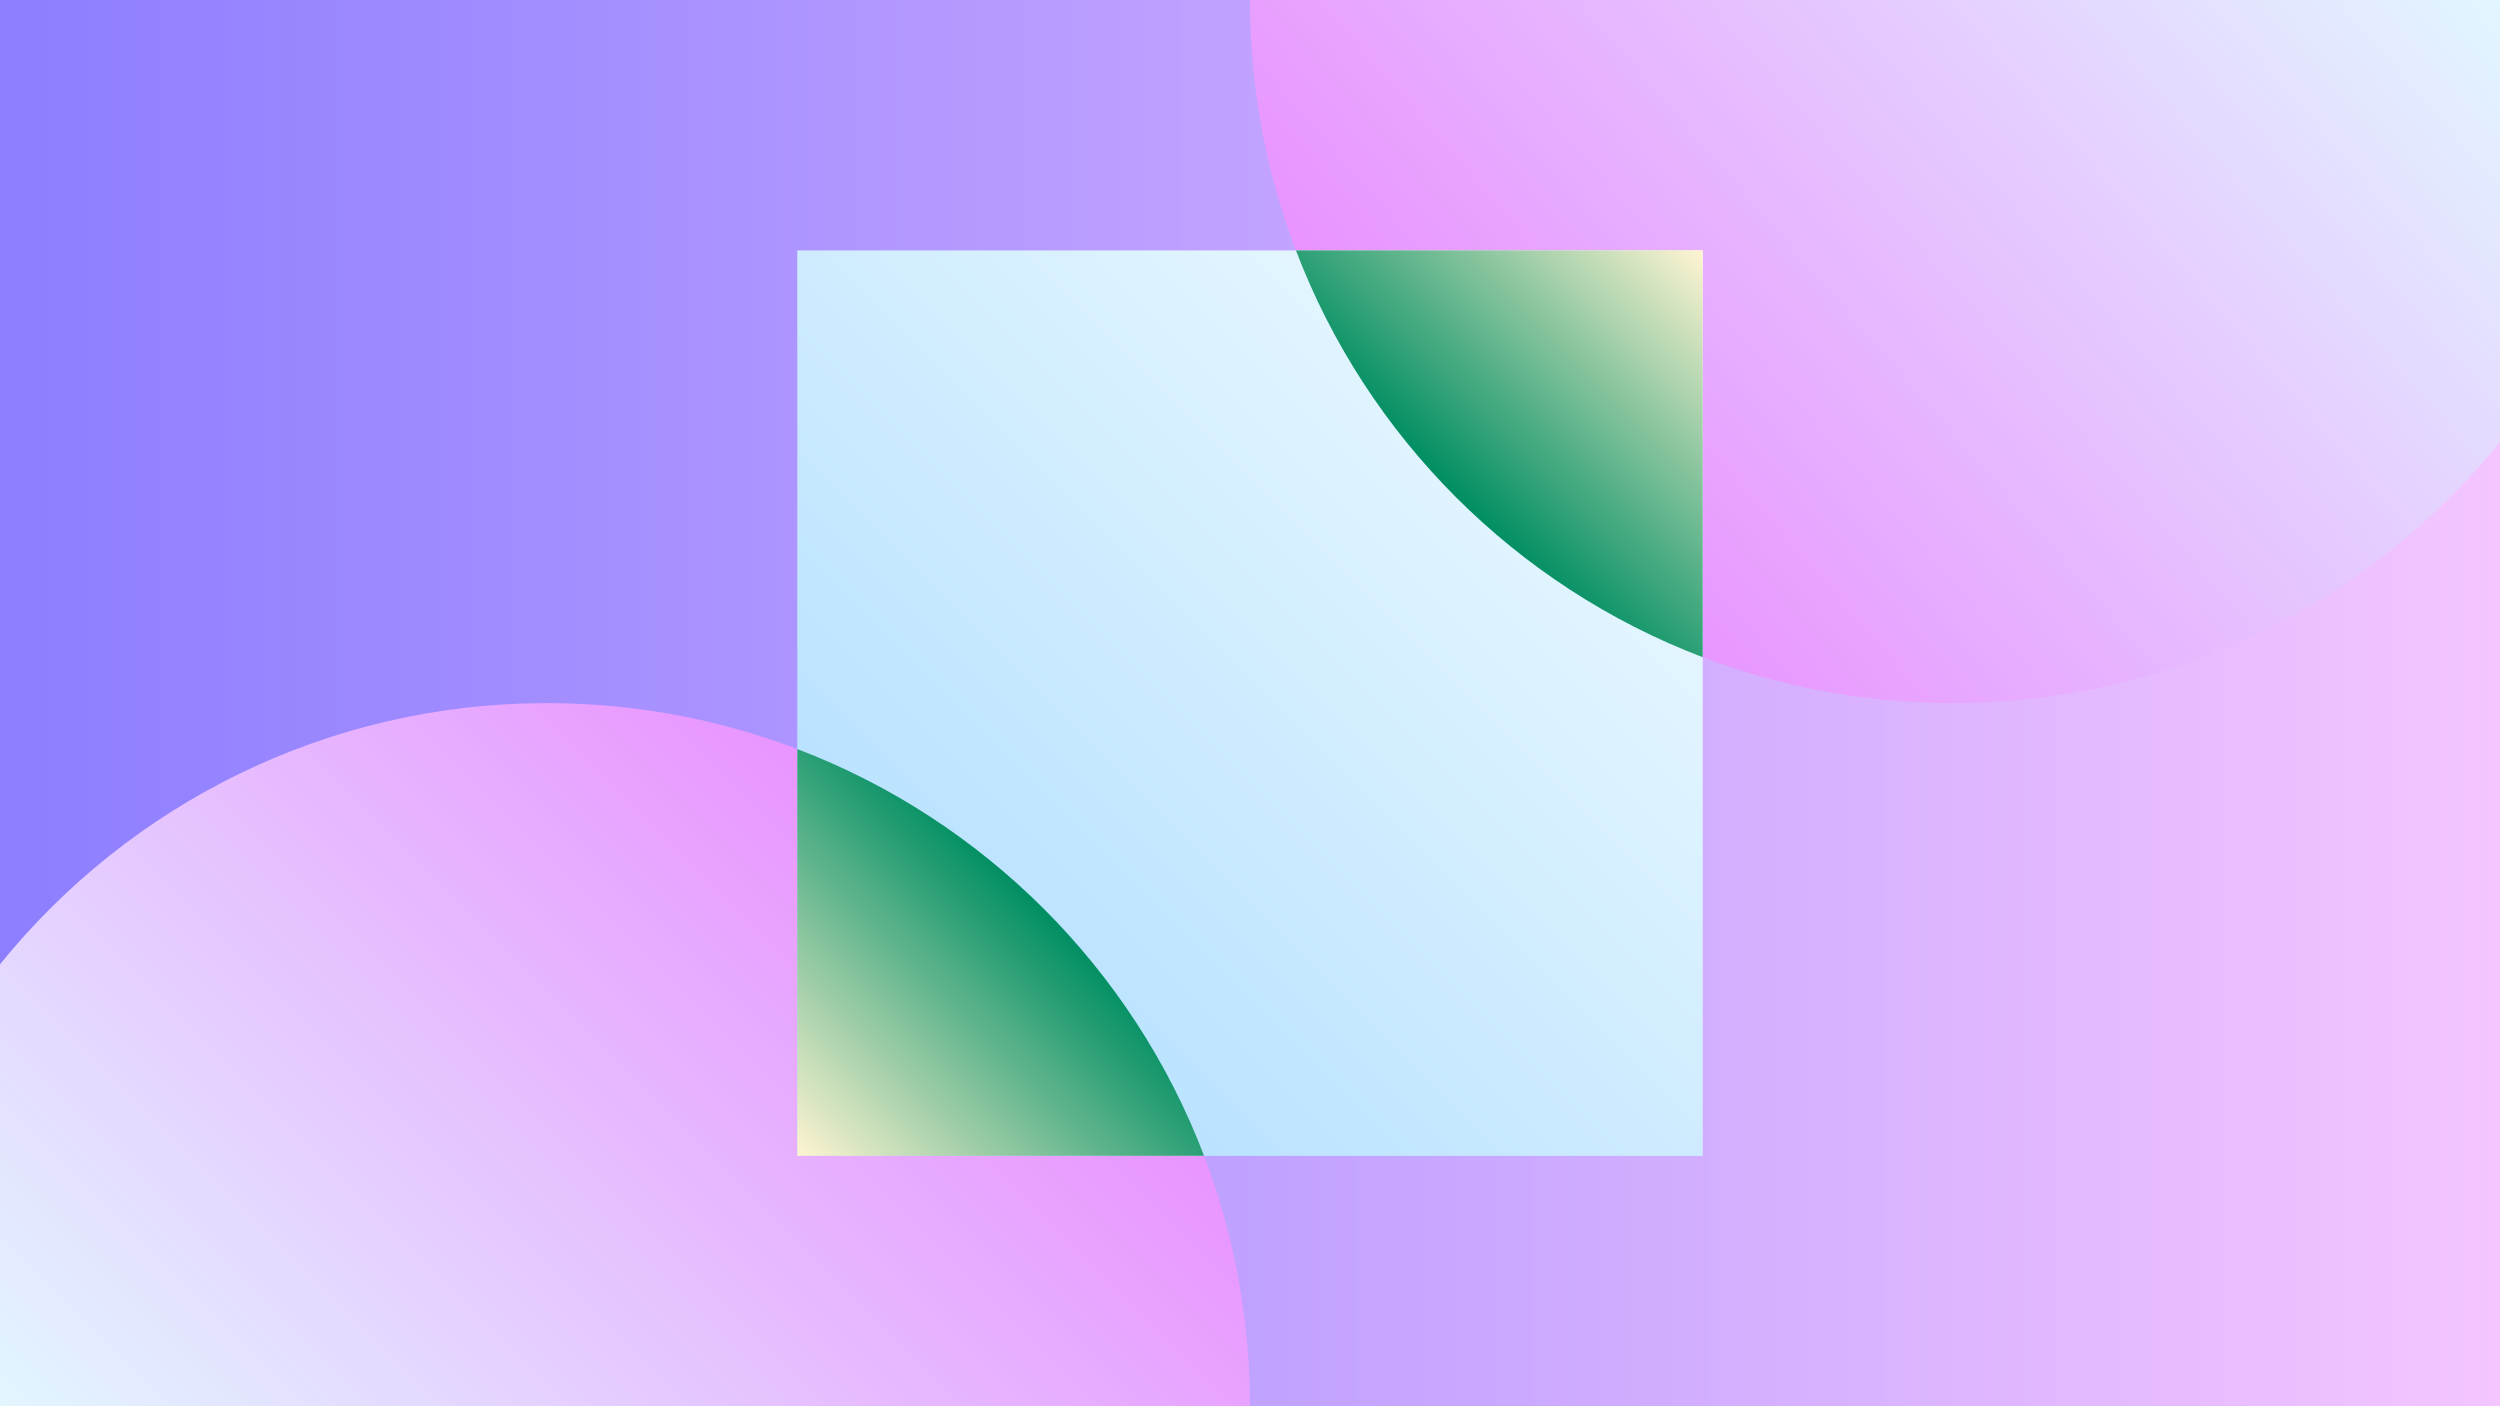 <?xml version="1.0" encoding="UTF-8"?>
<svg id="Layer_1" data-name="Layer 1" xmlns="http://www.w3.org/2000/svg" xmlns:xlink="http://www.w3.org/1999/xlink" viewBox="0 0 960 540">
  <rect x="0" y="0" width="960" height="540" fill="#333333" stroke="none"/>
  <defs>
    <style>
      .cls-1 {
        fill: none;
      }

      .cls-1, .cls-2, .cls-3, .cls-4, .cls-5, .cls-6, .cls-7 {
        stroke-width: 0px;
      }

      .cls-2 {
        fill: url(#linear-gradient);
      }

      .cls-3 {
        fill: url(#linear-gradient-4);
      }

      .cls-4 {
        fill: url(#linear-gradient-2);
      }

      .cls-5 {
        fill: url(#linear-gradient-3);
      }

      .cls-6 {
        fill: url(#linear-gradient-5);
      }

      .cls-7 {
        fill: url(#linear-gradient-6);
      }
    </style>
    <linearGradient id="linear-gradient" x1="0" y1="270" x2="960" y2="270" gradientUnits="userSpaceOnUse">
      <stop offset="0" stop-color="#8c7eff"/>
      <stop offset="1" stop-color="#f4c5ff"/>
    </linearGradient>
    <linearGradient id="linear-gradient-2" x1="900.08" y1="-68.93" x2="576.69" y2="212.18" gradientUnits="userSpaceOnUse">
      <stop offset="0" stop-color="#e2f6ff"/>
      <stop offset="1" stop-color="#e98fff"/>
    </linearGradient>
    <linearGradient id="linear-gradient-3" x1="77.04" y1="617.04" x2="372.96" y2="321.12" xlink:href="#linear-gradient-2"/>
    <linearGradient id="linear-gradient-4" x1="306.16" y1="443.84" x2="653.84" y2="96.16" gradientUnits="userSpaceOnUse">
      <stop offset="0" stop-color="#aadbff"/>
      <stop offset="1" stop-color="#f3fdff"/>
    </linearGradient>
    <linearGradient id="linear-gradient-5" x1="306.16" y1="443.84" x2="400.92" y2="349.08" gradientUnits="userSpaceOnUse">
      <stop offset="0" stop-color="#fff4d2"/>
      <stop offset="1" stop-color="#008e62"/>
    </linearGradient>
    <linearGradient id="linear-gradient-6" x1="559.08" y1="190.92" x2="653.84" y2="96.15" gradientUnits="userSpaceOnUse">
      <stop offset="0" stop-color="#008e62"/>
      <stop offset="1" stop-color="#fff4d2"/>
    </linearGradient>
  </defs>
  <rect class="cls-2" x="0" width="960" height="540"/>
  <path class="cls-4" d="M960,0v169.71c-49.49,61.18-125.18,100.29-210,100.29C600.88,270,480,149.11,480,0h480Z"/>
  <path class="cls-5" d="M480,540H0v-169.71c49.49-61.18,125.18-100.29,210-100.29,149.12,0,270,120.88,270,270Z"/>
  <rect class="cls-3" x="306.16" y="96.16" width="347.69" height="347.69"/>
  <path class="cls-6" d="M462.37,443.84h-156.21v-156.21c71.77,27.36,128.85,84.45,156.21,156.21Z"/>
  <path class="cls-7" d="M653.84,96.15v156.22c-71.77-27.35-128.86-84.45-156.21-156.22h156.21Z"/>
  <rect class="cls-1" x="0" width="960" height="540"/>
</svg>